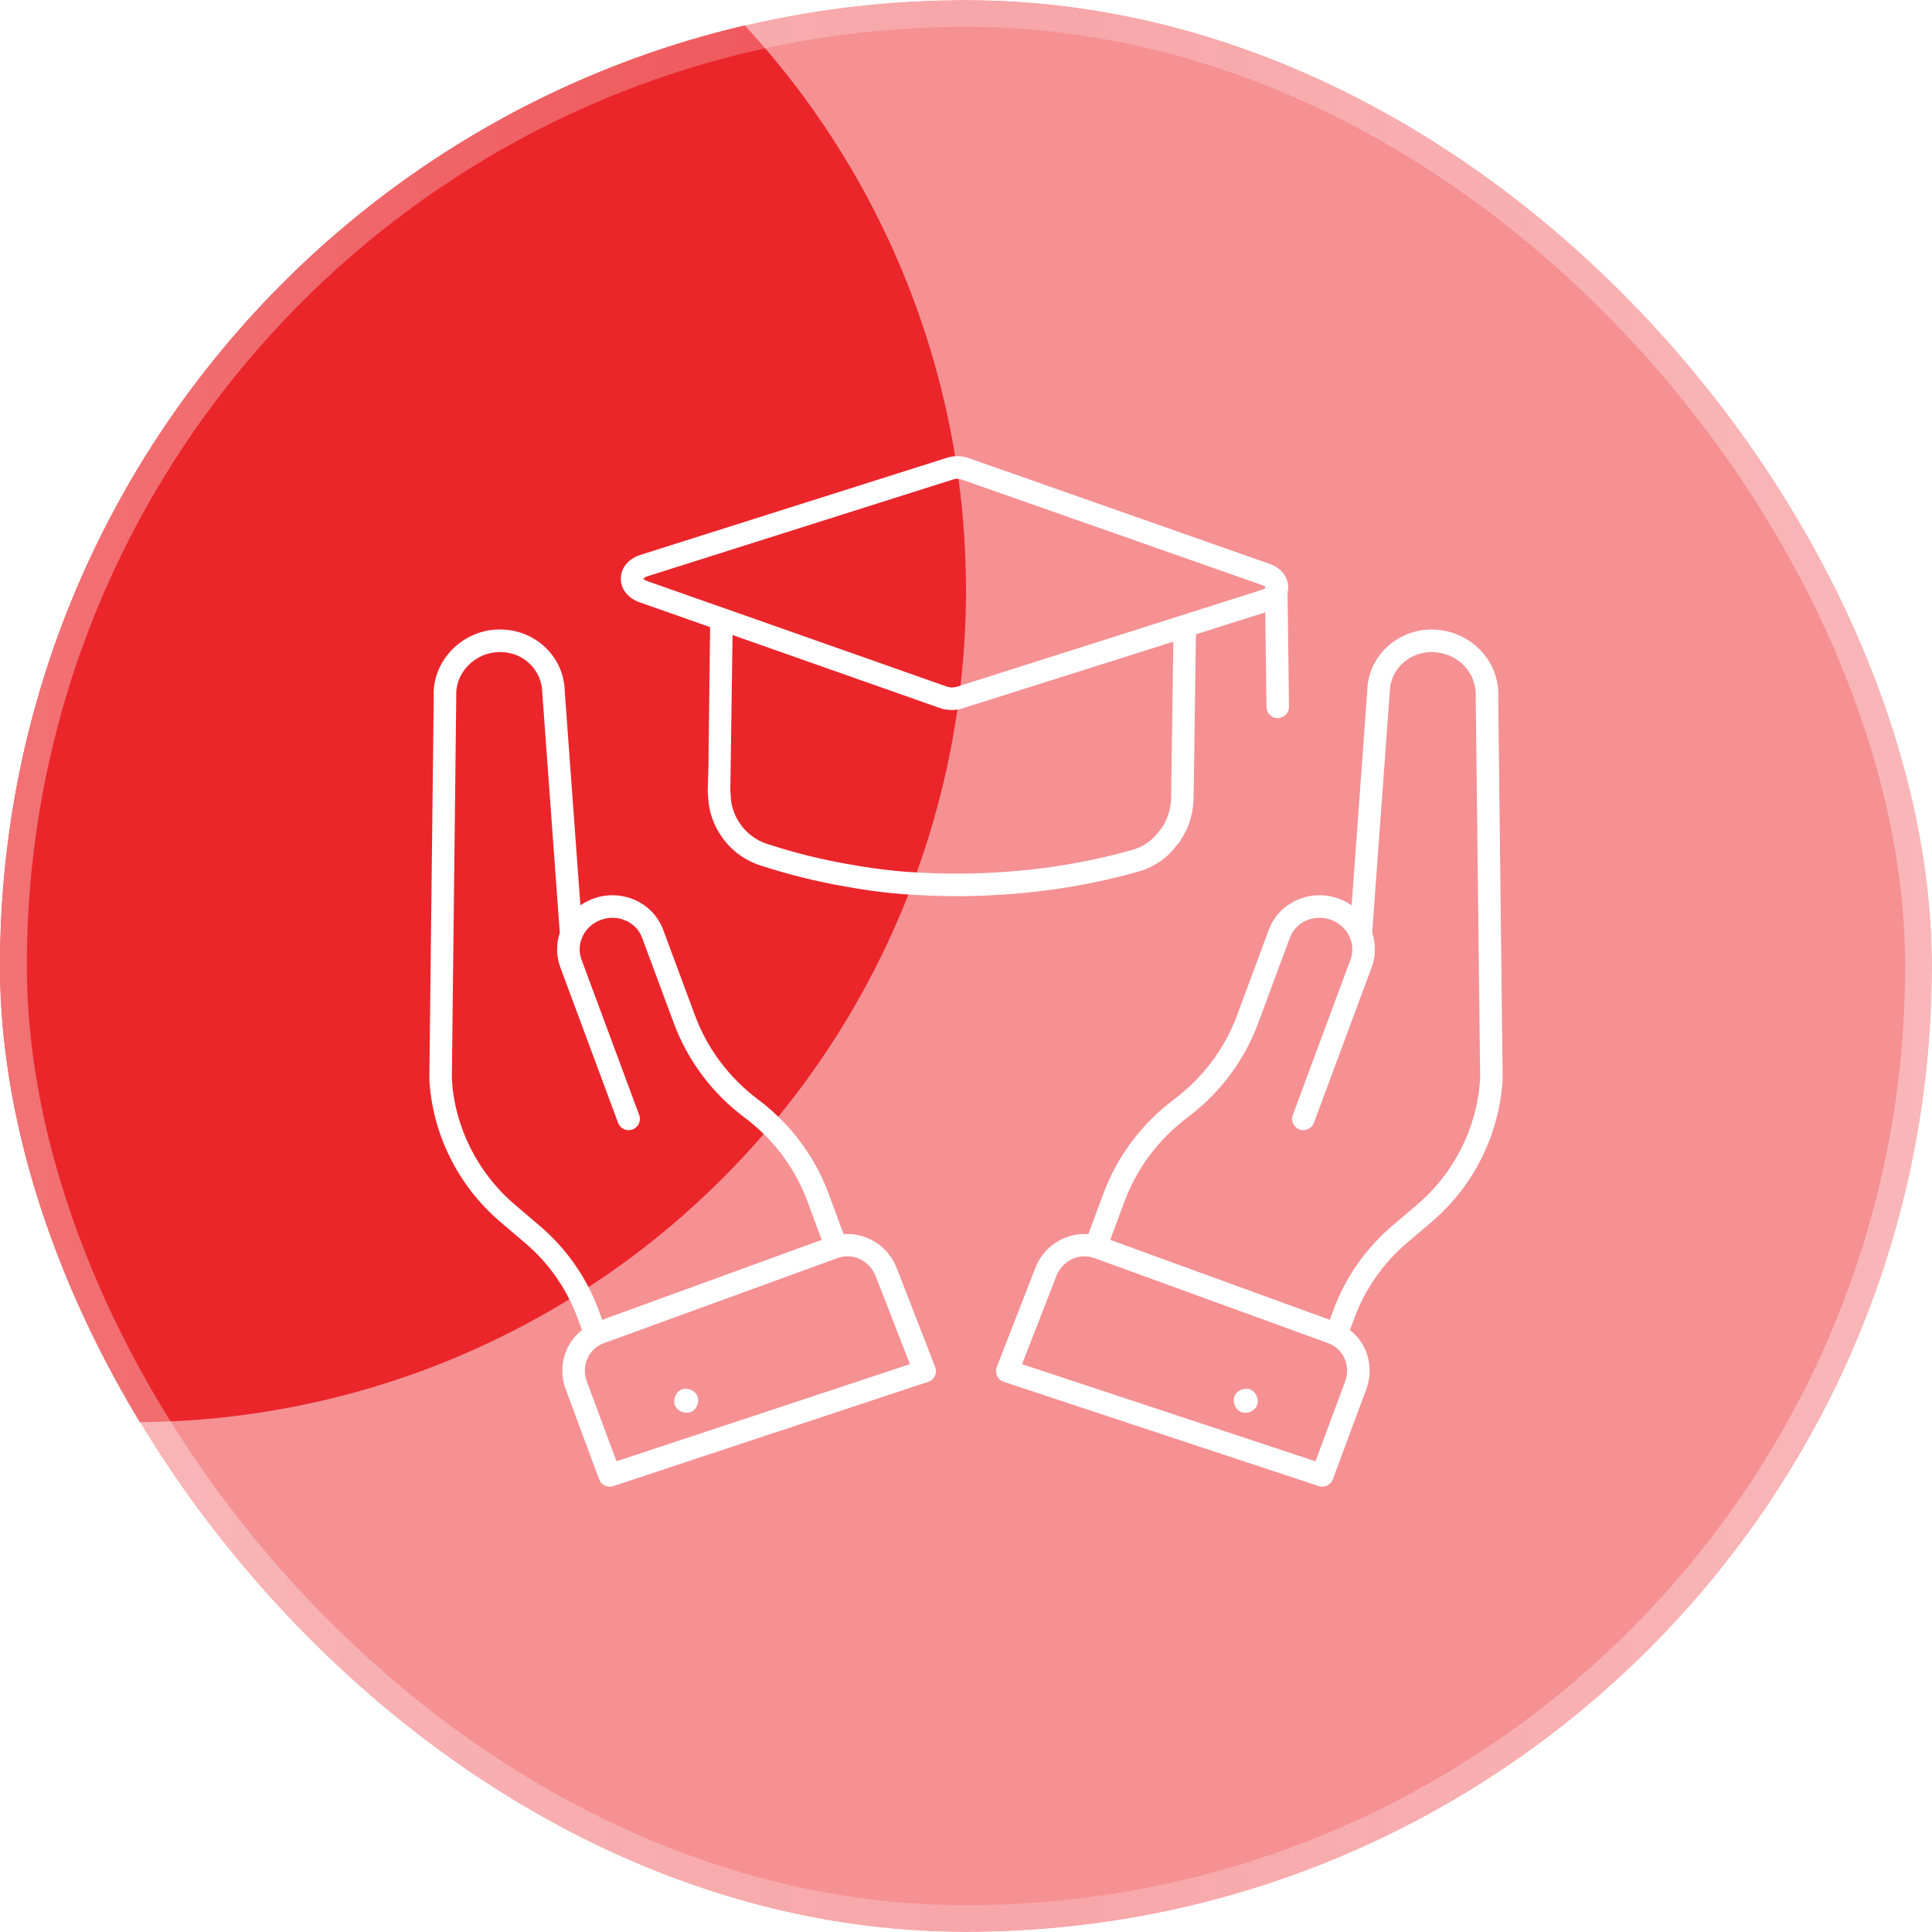 <svg width="72" height="72" viewBox="0 0 72 72" fill="none" xmlns="http://www.w3.org/2000/svg">
<g clip-path="url(#clip0_102_382)">
<circle cx="5" cy="22" r="31" fill="#E92B2F"/>
<g filter="url(#filter0_b_102_382)">
<rect width="72" height="72" rx="36" fill="#EC2328" fill-opacity="0.5"/>
<rect x="0.5" y="0.5" width="71" height="71" rx="35.5" stroke="url(#paint0_linear_102_382)"/>
<path d="M22.111 33.49C21.937 33.553 21.776 33.637 21.629 33.739L21.047 25.78C21.032 24.52 20.009 23.502 18.719 23.461C18.021 23.429 17.337 23.711 16.85 24.209C16.373 24.696 16.13 25.33 16.164 25.97L16 40.208C16.106 42.252 17.07 44.194 18.643 45.534L19.569 46.322C20.445 47.067 21.118 48.025 21.513 49.092L21.69 49.568C21.459 49.75 21.266 49.98 21.139 50.257C20.917 50.735 20.897 51.276 21.084 51.778L22.328 55.13C22.391 55.299 22.551 55.404 22.722 55.404C22.766 55.404 22.81 55.397 22.854 55.383L34.593 51.496C34.702 51.46 34.792 51.381 34.841 51.277C34.89 51.172 34.894 51.053 34.852 50.946L33.426 47.278C33.111 46.431 32.282 45.929 31.44 45.992L30.879 44.481C30.362 43.087 29.452 41.874 28.248 40.972C27.173 40.166 26.361 39.084 25.9 37.842L24.715 34.652C24.335 33.626 23.167 33.105 22.111 33.49ZM31.226 46.88C31.343 46.838 31.463 46.818 31.582 46.818C32.034 46.818 32.467 47.109 32.641 47.577L33.91 50.838L22.975 54.458L21.871 51.486C21.763 51.195 21.774 50.883 21.901 50.609C22.02 50.351 22.23 50.157 22.492 50.061L28.815 47.758L31.226 46.88ZM23.928 34.944L25.113 38.134C25.63 39.528 26.54 40.742 27.744 41.644C28.819 42.449 29.631 43.531 30.091 44.773L30.623 46.206L25.352 48.126L22.444 49.185L22.301 48.8C21.855 47.598 21.099 46.521 20.114 45.683L19.188 44.894C17.789 43.703 16.933 41.979 16.839 40.191L17.003 25.953C16.981 25.524 17.14 25.113 17.45 24.797C17.761 24.479 18.192 24.299 18.64 24.299C18.657 24.299 18.675 24.299 18.692 24.3C19.532 24.326 20.198 24.981 20.209 25.816L20.862 34.764C20.722 35.185 20.728 35.635 20.883 36.053L23.034 41.844C23.115 42.062 23.359 42.175 23.573 42.092C23.791 42.011 23.902 41.77 23.821 41.553L21.671 35.761C21.584 35.528 21.58 35.276 21.655 35.04C21.675 35.005 21.69 34.966 21.698 34.926C21.701 34.92 21.704 34.913 21.707 34.907C21.842 34.615 22.087 34.392 22.398 34.279C23.021 34.052 23.707 34.35 23.928 34.944Z" fill="white"/>
<path d="M25.38 51.792C25.377 51.794 25.374 51.795 25.372 51.796C25.166 51.899 25.066 52.194 25.167 52.401C25.216 52.502 25.326 52.587 25.432 52.623C25.481 52.639 25.537 52.648 25.593 52.648C25.658 52.648 25.723 52.636 25.777 52.609C25.983 52.506 26.083 52.211 25.982 52.004C25.88 51.797 25.587 51.693 25.38 51.792Z" fill="white"/>
<path d="M53.281 23.461C51.99 23.502 50.968 24.521 50.954 25.755L50.371 33.739C50.224 33.637 50.063 33.553 49.889 33.49C48.832 33.105 47.665 33.627 47.284 34.652L46.1 37.842C45.639 39.084 44.827 40.166 43.752 40.972C42.548 41.874 41.638 43.088 41.121 44.481L40.56 45.992C39.718 45.929 38.889 46.43 38.576 47.273L37.147 50.946C37.105 51.053 37.11 51.173 37.159 51.277C37.208 51.381 37.297 51.461 37.407 51.497L49.146 55.383C49.19 55.397 49.234 55.404 49.278 55.404C49.449 55.404 49.609 55.299 49.672 55.13L50.916 51.778C51.103 51.276 51.083 50.736 50.861 50.257C50.734 49.98 50.541 49.75 50.309 49.568L50.486 49.092C50.882 48.025 51.554 47.068 52.43 46.322L53.357 45.534C54.93 44.194 55.893 42.253 56 40.181L55.835 25.997C55.87 25.331 55.626 24.695 55.15 24.209C54.662 23.712 53.976 23.442 53.281 23.461ZM50.129 51.486L49.025 54.458L38.09 50.839L39.361 47.571C39.579 46.986 40.211 46.676 40.774 46.881L43.185 47.758L49.508 50.061C49.77 50.157 49.98 50.352 50.099 50.609C50.226 50.884 50.237 51.195 50.129 51.486ZM52.812 44.894L51.886 45.683C50.901 46.521 50.145 47.599 49.699 48.8L49.556 49.185L46.648 48.126L41.376 46.206L41.908 44.773C42.369 43.532 43.181 42.449 44.256 41.644C45.46 40.742 46.37 39.528 46.887 38.134L48.071 34.944C48.292 34.35 48.977 34.051 49.602 34.279C49.912 34.392 50.158 34.615 50.293 34.907C50.296 34.914 50.299 34.92 50.302 34.927C50.31 34.967 50.325 35.005 50.345 35.04C50.42 35.277 50.416 35.528 50.329 35.761L48.179 41.553C48.098 41.77 48.209 42.011 48.426 42.092C48.641 42.174 48.885 42.062 48.966 41.845L51.117 36.053C51.272 35.635 51.278 35.185 51.138 34.764L51.792 25.791C51.802 24.982 52.468 24.327 53.307 24.3C53.776 24.294 54.227 24.466 54.55 24.797C54.86 25.114 55.019 25.524 54.996 25.98L55.161 40.164C55.067 41.98 54.211 43.704 52.812 44.894Z" fill="white"/>
<path d="M46.628 51.796C46.626 51.795 46.623 51.794 46.62 51.792C46.414 51.693 46.122 51.795 46.02 52C45.969 52.101 45.969 52.241 46.006 52.348C46.043 52.454 46.128 52.565 46.23 52.613C46.284 52.639 46.344 52.651 46.405 52.651C46.579 52.651 46.76 52.553 46.834 52.398C46.932 52.191 46.833 51.899 46.628 51.796Z" fill="white"/>
<path d="M47.981 21.674C47.9 21.373 47.66 21.134 47.324 21.017L36.122 17.08C35.838 16.977 35.521 16.974 35.269 17.067L23.861 20.681C23.421 20.823 23.142 21.159 23.137 21.555C23.131 21.947 23.394 22.287 23.826 22.442L26.464 23.371L26.401 28.584L26.376 29.475C26.375 29.497 26.378 29.553 26.381 29.575C26.382 29.611 26.383 29.662 26.394 29.722C26.411 30.174 26.549 30.625 26.8 31.036C26.909 31.208 27.05 31.41 27.253 31.603C27.56 31.9 27.923 32.117 28.331 32.25C29.396 32.596 30.467 32.862 31.506 33.038C32.098 33.148 32.706 33.234 33.316 33.293C33.766 33.335 34.206 33.361 34.655 33.377C34.994 33.391 35.332 33.398 35.665 33.398C36.212 33.398 36.748 33.38 37.261 33.345C37.293 33.345 37.326 33.342 37.421 33.336C39.112 33.225 40.78 32.943 42.372 32.498C42.98 32.337 43.491 31.992 43.852 31.501C43.934 31.424 43.992 31.344 44.001 31.305C44.296 30.872 44.462 30.352 44.482 29.792L44.569 23.64L47.152 22.821L47.198 26.348C47.201 26.578 47.388 26.762 47.618 26.762H47.623C47.855 26.759 48.041 26.569 48.038 26.337L47.983 22.089C48.017 21.955 48.018 21.814 47.981 21.674ZM43.643 29.771C43.629 30.163 43.513 30.53 43.27 30.895C43.241 30.918 43.216 30.945 43.195 30.976C42.947 31.326 42.589 31.572 42.151 31.688C40.609 32.118 39 32.391 37.394 32.497C37.354 32.497 37.317 32.5 37.232 32.506C36.409 32.562 35.554 32.573 34.687 32.539C34.254 32.522 33.829 32.498 33.397 32.457C32.812 32.4 32.227 32.318 31.653 32.211C30.648 32.041 29.617 31.785 28.591 31.451C28.305 31.358 28.051 31.206 27.834 30.996C27.72 30.889 27.626 30.77 27.512 30.592C27.335 30.302 27.239 29.98 27.233 29.661C27.232 29.625 27.226 29.533 27.216 29.498L27.3 23.666L35.037 26.39C35.102 26.412 35.2 26.448 35.245 26.438C35.327 26.453 35.406 26.461 35.482 26.461C35.55 26.461 35.615 26.455 35.676 26.443C35.776 26.434 35.857 26.406 35.889 26.392L43.726 23.913L43.643 29.771ZM47.154 21.903C47.15 21.908 47.147 21.912 47.144 21.916C47.135 21.928 47.109 21.957 47.032 21.979L35.621 25.605C35.586 25.605 35.552 25.609 35.519 25.618C35.511 25.619 35.476 25.627 35.397 25.612C35.372 25.608 35.336 25.596 35.31 25.596L27.075 22.694C27.072 22.692 27.067 22.693 27.063 22.692L24.107 21.651C24.01 21.616 23.979 21.573 23.976 21.571C23.979 21.561 24.013 21.514 24.117 21.48L35.539 17.862C35.576 17.848 35.621 17.841 35.667 17.841C35.724 17.841 35.784 17.851 35.839 17.871L47.047 21.81C47.12 21.835 47.148 21.862 47.16 21.873C47.157 21.883 47.155 21.893 47.154 21.903Z" fill="white"/>
</g>
</g>
<defs>
<filter id="filter0_b_102_382" x="-36" y="-36" width="144" height="144" filterUnits="userSpaceOnUse" color-interpolation-filters="sRGB">
<feFlood flood-opacity="0" result="BackgroundImageFix"/>
<feGaussianBlur in="BackgroundImageFix" stdDeviation="18"/>
<feComposite in2="SourceAlpha" operator="in" result="effect1_backgroundBlur_102_382"/>
<feBlend mode="normal" in="SourceGraphic" in2="effect1_backgroundBlur_102_382" result="shape"/>
</filter>
<linearGradient id="paint0_linear_102_382" x1="72" y1="11.908" x2="2.09885e-07" y2="11.908" gradientUnits="userSpaceOnUse">
<stop stop-color="white" stop-opacity="0.35"/>
<stop offset="0.475" stop-color="white" stop-opacity="0.2"/>
<stop offset="1" stop-color="white" stop-opacity="0.35"/>
</linearGradient>
<clipPath id="clip0_102_382">
<rect width="72" height="72" rx="36" fill="white"/>
</clipPath>
</defs>
</svg>
